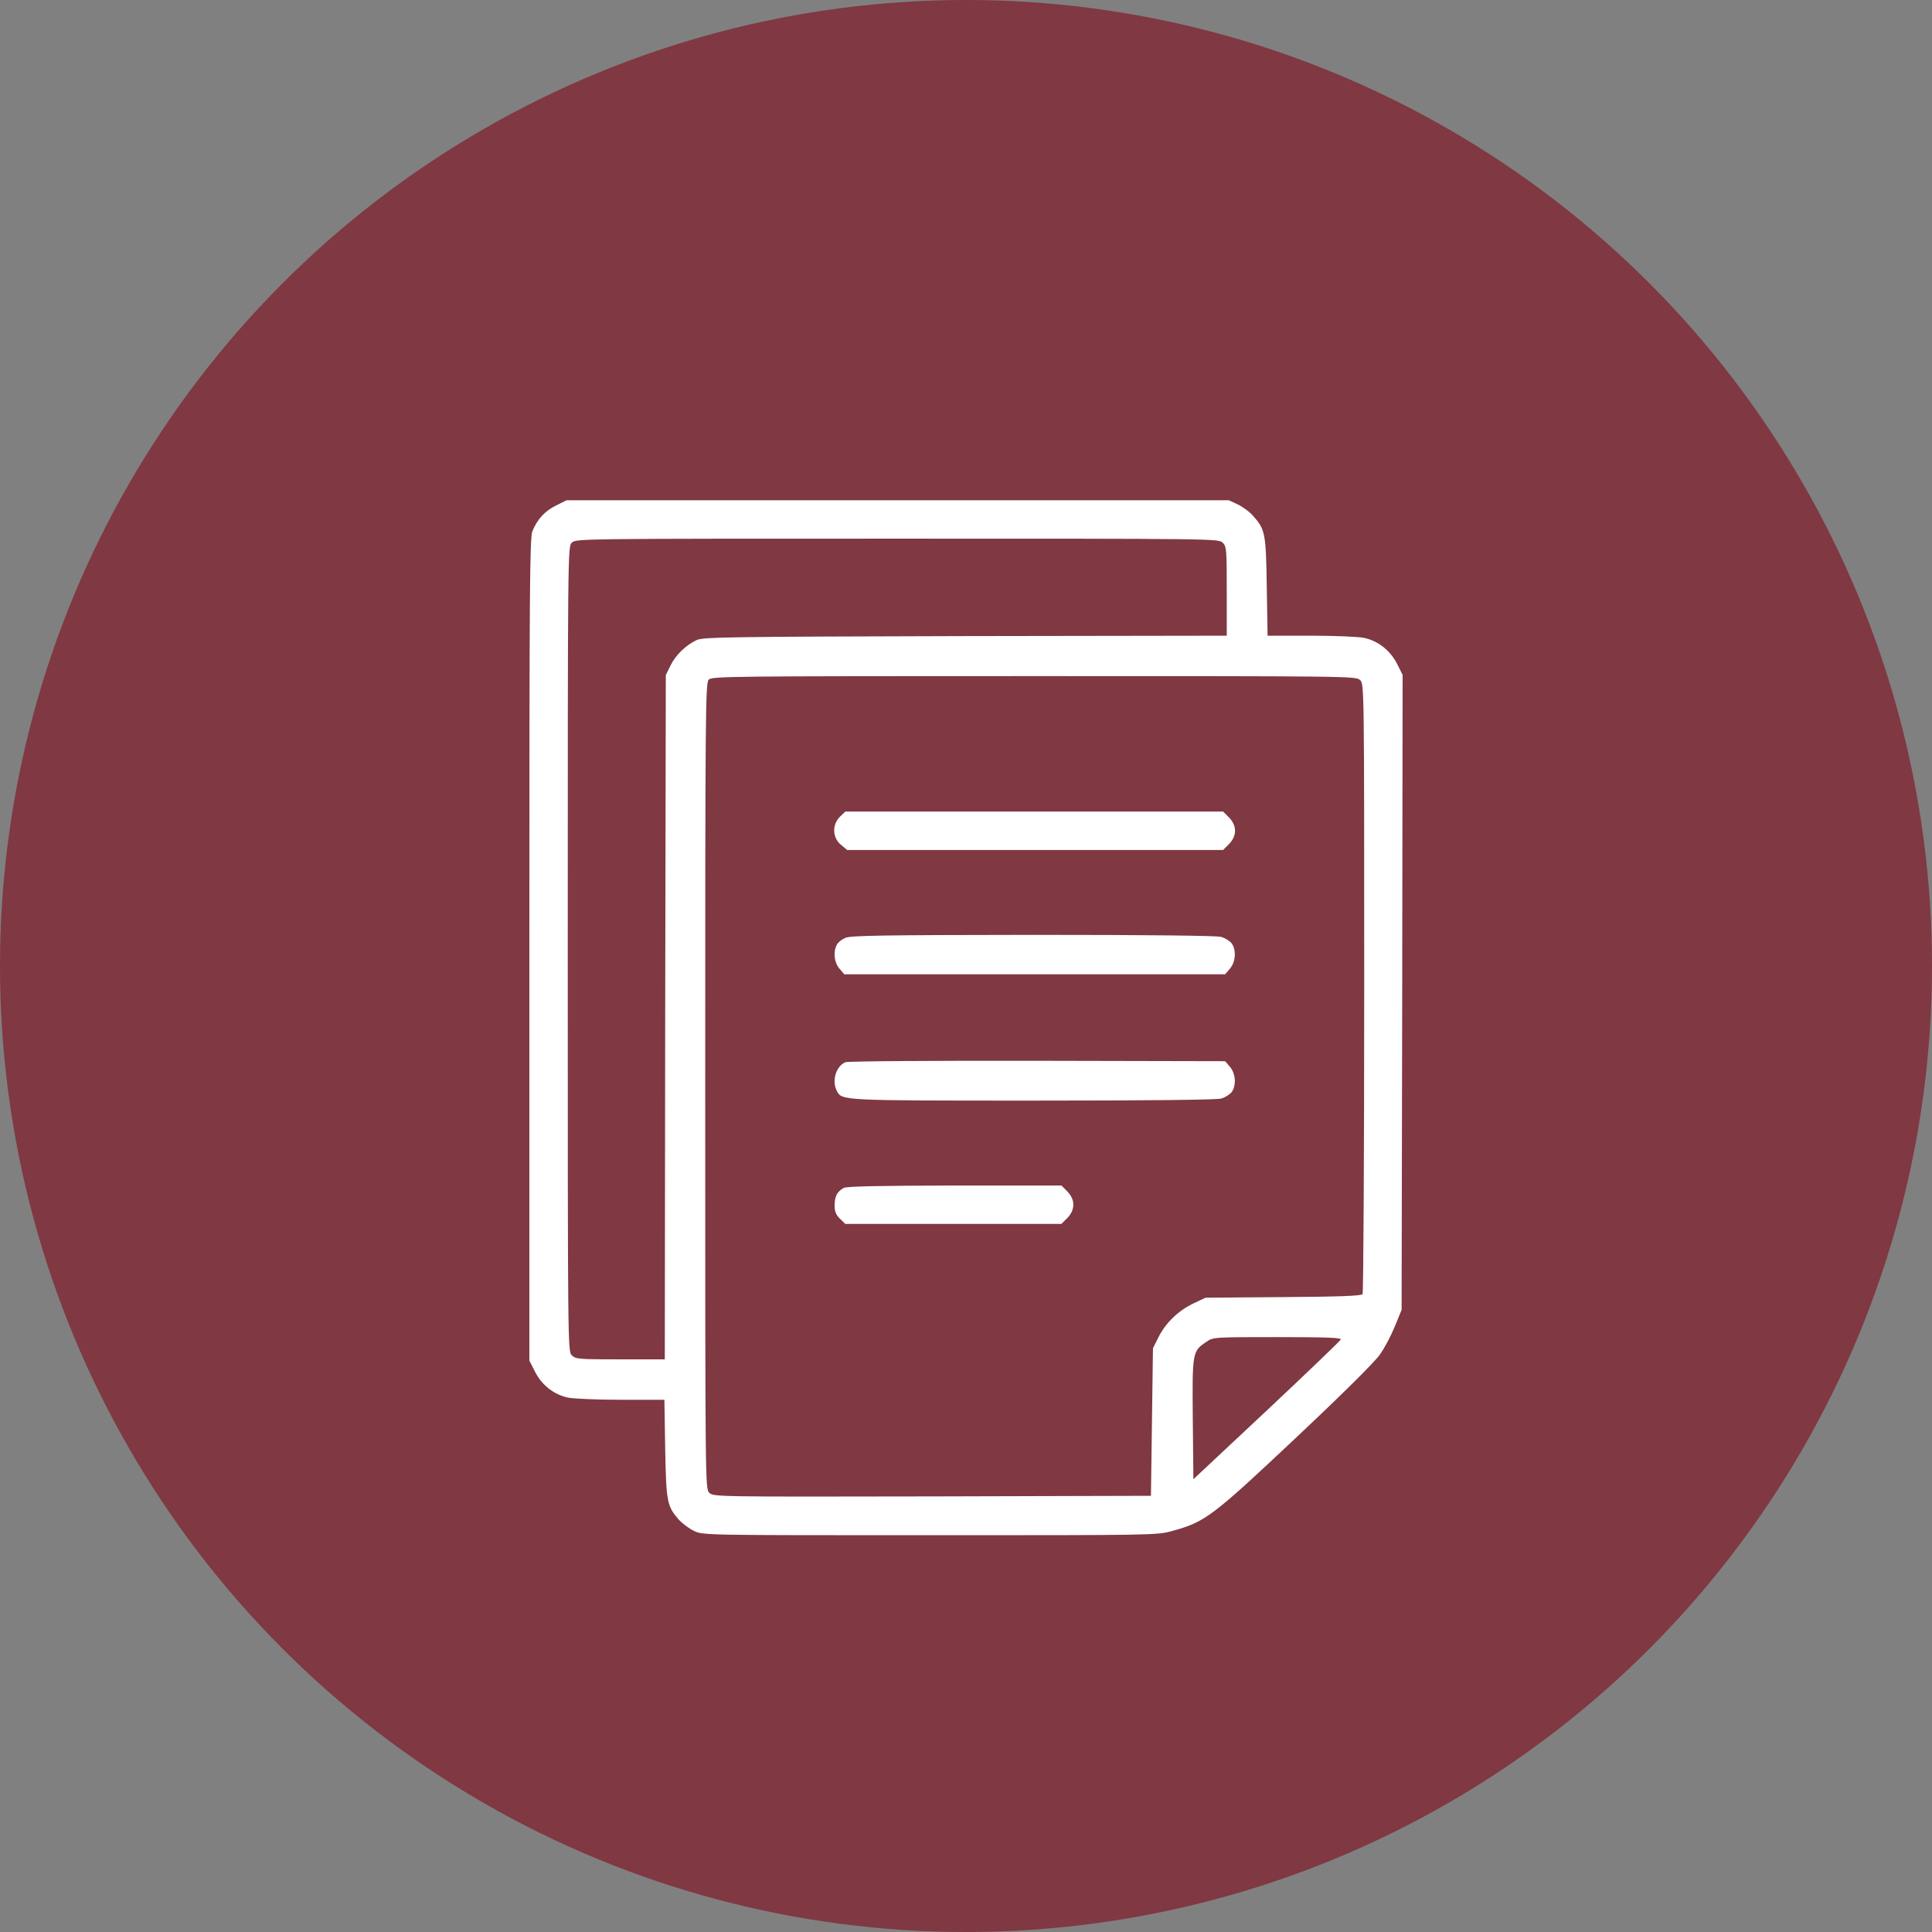 <?xml version="1.0" encoding="UTF-8"?> <svg xmlns="http://www.w3.org/2000/svg" width="224" height="224" viewBox="0 0 224 224" fill="none"><rect x="0" y="0" width="224" height="224" fill="#808080" stroke="none"/><circle cx="112" cy="112" r="112" fill="#803842"></circle><path d="M64.469 58.609C63.156 59.266 62.312 60.18 61.727 61.586C61.422 62.336 61.375 67.843 61.375 110.1V157.747L62.031 159.036C62.805 160.583 64.211 161.684 65.828 162.036C66.484 162.176 69.273 162.293 72.015 162.293H77.031L77.124 167.989C77.242 174.176 77.335 174.621 78.718 176.215C79.117 176.637 79.89 177.223 80.476 177.504C81.531 177.996 81.578 177.996 107.85 177.996C133.724 177.996 134.193 177.996 135.904 177.504C139.701 176.473 140.544 175.84 150.177 166.77C155.614 161.661 159.364 157.934 159.973 157.067C160.536 156.294 161.309 154.794 161.731 153.763L162.505 151.864L162.575 115.068L162.622 78.249L161.989 76.984C161.192 75.413 159.786 74.312 158.169 73.96C157.513 73.82 154.724 73.703 151.981 73.703H146.966L146.872 68.007C146.779 61.797 146.685 61.398 145.302 59.828C144.904 59.359 144.107 58.773 143.521 58.492L142.466 58H104.077H65.687L64.469 58.609ZM141.763 62.922C142.208 63.367 142.232 63.695 142.232 68.546V73.703L111.952 73.749C84.554 73.82 81.578 73.867 80.804 74.195C79.538 74.781 78.343 75.929 77.734 77.171L77.195 78.273L77.124 117.928L77.078 157.606H71.922C67.07 157.606 66.742 157.583 66.297 157.137C65.828 156.669 65.828 156.364 65.828 110.03C65.828 63.695 65.828 63.391 66.297 62.922C66.766 62.453 67.07 62.453 104.03 62.453C140.99 62.453 141.294 62.453 141.763 62.922ZM157.7 78.859C158.169 79.327 158.169 79.632 158.169 114.529C158.169 133.912 158.075 149.872 157.981 150.036C157.864 150.247 155.403 150.341 148.794 150.388L139.771 150.458L138.435 151.091C136.677 151.911 135.201 153.317 134.357 154.958L133.677 156.317L133.56 164.872L133.443 173.426L108.084 173.496C82.96 173.543 82.703 173.543 82.234 173.074C81.765 172.606 81.765 172.324 81.765 125.92C81.765 82.82 81.788 79.21 82.163 78.812C82.515 78.413 84.015 78.39 119.897 78.39C156.927 78.39 157.231 78.39 157.7 78.859ZM155.45 155.309C155.38 155.473 151.489 159.2 146.849 163.559L138.365 171.504L138.294 164.52C138.224 156.739 138.248 156.645 139.888 155.567C140.638 155.028 140.779 155.028 148.114 155.028C153.997 155.028 155.544 155.098 155.45 155.309Z" fill="white"></path><path d="M97.374 94.702C96.46 95.64 96.507 97.116 97.491 97.936L98.218 98.546H120.014H141.81L142.49 97.866C143.427 96.905 143.427 95.734 142.49 94.773L141.81 94.093H119.897H98.007L97.374 94.702Z" fill="white"></path><path d="M98.007 108.74C97.608 108.904 97.163 109.256 97.022 109.537C96.577 110.358 96.718 111.6 97.327 112.303L97.889 112.959H119.967H142.044L142.607 112.303C143.263 111.529 143.357 110.17 142.818 109.397C142.607 109.115 142.068 108.764 141.576 108.623C141.013 108.483 133.466 108.389 119.733 108.389C102.436 108.412 98.616 108.459 98.007 108.74Z" fill="white"></path><path d="M98.03 123.154C96.929 123.6 96.413 125.311 97.022 126.482C97.632 127.607 97.421 127.607 119.779 127.607C133.466 127.607 141.013 127.514 141.576 127.373C142.068 127.232 142.607 126.881 142.818 126.6C143.357 125.826 143.263 124.467 142.607 123.693L142.044 123.037L120.272 122.99C108.295 122.967 98.288 123.037 98.03 123.154Z" fill="white"></path><path d="M97.819 137.732C97.046 138.177 96.788 138.692 96.764 139.7C96.764 140.45 96.905 140.825 97.374 141.294L98.007 141.903H110.522H123.061L123.74 141.224C124.678 140.263 124.678 139.091 123.74 138.13L123.061 137.45H110.663C101.803 137.474 98.147 137.544 97.819 137.732Z" fill="white"></path></svg> 